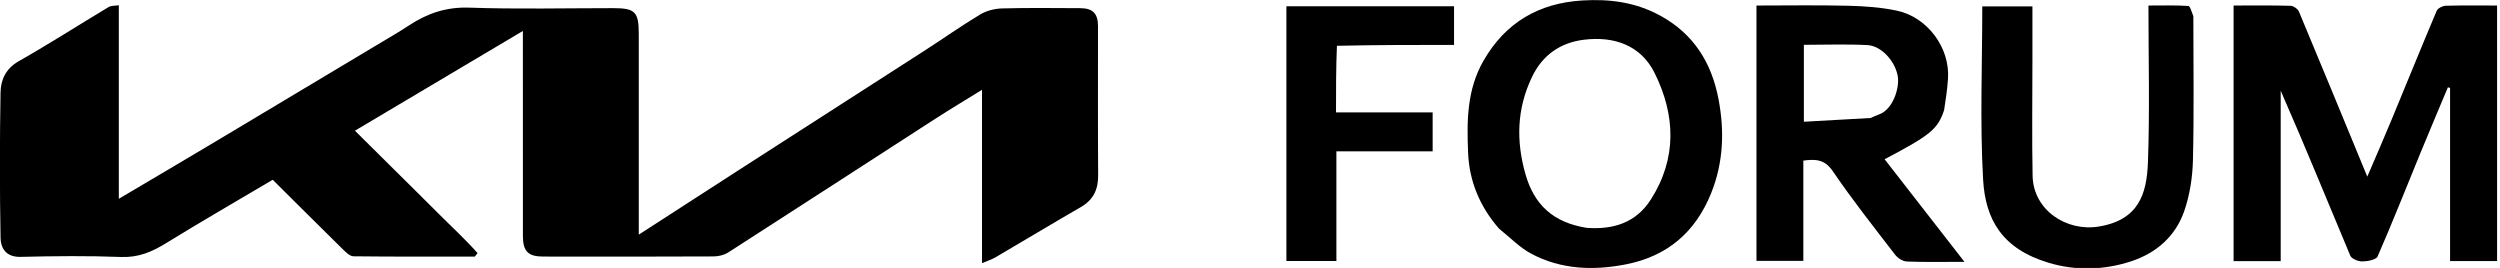 <?xml version="1.0" encoding="UTF-8" standalone="no"?>
<!-- Created with Inkscape (http://www.inkscape.org/) -->

<svg
   xmlns:dc="http://purl.org/dc/elements/1.1/"
   xmlns:cc="http://creativecommons.org/ns#"
   xmlns:rdf="http://www.w3.org/1999/02/22-rdf-syntax-ns#"
   xmlns:svg="http://www.w3.org/2000/svg"
   xmlns="http://www.w3.org/2000/svg"
   xmlns:sodipodi="http://sodipodi.sourceforge.net/DTD/sodipodi-0.dtd"
   xmlns:inkscape="http://www.inkscape.org/namespaces/inkscape"
   width="254.265mm"
   height="27.252mm"
   viewBox="0 0 254.265 27.252"
   version="1.1"
   id="svg8"
   inkscape:version="0.92.5 (2060ec1f9f, 2020-04-08)"
   sodipodi:docname="kia forum logo.svg">
  <defs
     id="defs2">
    <clipPath
       id="clipPath24"
       clipPathUnits="userSpaceOnUse">
      <path
         id="path22"
         d="M 0,630 H 810 V 0 H 0 Z"
         inkscape:connector-curvature="0" />
    </clipPath>
  </defs>
  <sodipodi:namedview
     id="base"
     pagecolor="#ffffff"
     bordercolor="#666666"
     borderopacity="1.0"
     inkscape:pageopacity="0.0"
     inkscape:pageshadow="2"
     inkscape:zoom="0.84107037"
     inkscape:cx="747.70626"
     inkscape:cy="94.004715"
     inkscape:document-units="mm"
     inkscape:current-layer="layer1"
     showgrid="false"
     inkscape:pagecheckerboard="true"
     fit-margin-top="0"
     fit-margin-left="0"
     fit-margin-right="0"
     fit-margin-bottom="0"
     inkscape:window-width="1920"
     inkscape:window-height="1017"
     inkscape:window-x="1912"
     inkscape:window-y="70"
     inkscape:window-maximized="1" />
  <g
     inkscape:label="Layer 1"
     inkscape:groupmode="layer"
     id="layer1"
     transform="translate(30.292,-82.774)">
    <g
       id="g934"
       transform="matrix(0.269,0,0,0.266,-38.067,78.548)"
       style="fill:#000000">
      <path
         id="path902"
         d="m 310.456,79.453 c 22.795,-14.839 45.315,-29.43 67.803,-44.069 7.101,-4.623 14.004,-9.563 21.238,-13.963 2.378,-1.447 5.496,-2.237 8.304,-2.315 9.823,-0.274 19.659,-0.126 29.489,-0.097 4.783,0.014 6.748,2.021 6.752,6.896 0.017,18.995 -0.07,37.991 0.056,56.985 0.036,5.388 -1.74,9.365 -6.512,12.151 -10.781,6.295 -21.437,12.804 -32.179,19.166 -1.461,0.865 -3.123,1.39 -5.219,2.302 0,-22.224 0,-43.673 0,-66.285 -6.418,4.018 -12.18,7.499 -17.814,11.175 -26.043,16.992 -52.034,34.063 -78.113,51 -1.547,1.005 -3.691,1.525 -5.561,1.534 -21.494,0.105 -42.989,0.089 -64.483,0.052 -5.664,-0.01 -7.605,-2.044 -7.61,-7.885 -0.024,-25.8 -0.01,-51.6 -0.01,-78.377 -21.248,12.761 -42.016,25.234 -63.497,38.135 5.308,5.322 10.423,10.452 15.538,15.581 5.295,5.309 10.618,10.59 15.876,15.936 4.995,5.079 10.26,9.935 14.946,15.284 -0.348,0.446 -0.696,0.892 -1.045,1.338 -15.289,0 -30.578,0.066 -45.864,-0.116 -1.332,-0.016 -2.825,-1.487 -3.937,-2.591 -8.847,-8.786 -17.621,-17.646 -26.601,-26.669 -13.685,8.192 -27.179,16.054 -40.43,24.308 -5.277,3.287 -10.383,5.469 -16.877,5.216 -12.644,-0.492 -25.326,-0.35 -37.982,-0.044 -5.124,0.124 -7.529,-2.785 -7.61,-7.37 -0.326,-18.49 -0.324,-36.991 -0.007,-55.481 0.083,-4.822 1.939,-9.127 6.898,-11.972 11.492,-6.595 22.621,-13.82 33.957,-20.691 0.981,-0.594 2.405,-0.457 3.864,-0.699 0,24.784 0,49.096 0,74.009 12.403,-7.423 24.435,-14.579 36.422,-21.81 20.145,-12.152 40.264,-24.348 60.388,-36.536 4.35,-2.634 8.756,-5.189 12.99,-8 6.896,-4.579 14.036,-7.046 22.676,-6.743 18.14,0.636 36.317,0.192 54.479,0.193 8.257,5.05e-4 9.634,1.415 9.634,9.887 5.8e-4,23.661 2.2e-4,47.321 2.2e-4,70.982 0,1.61 0,3.219 0,5.731 13.753,-8.967 26.753,-17.442 40.04,-26.147 z"
         inkscape:connector-curvature="0"
         style="opacity:1;fill:#000000;stroke:none" />
      <path
         id="path904"
         d="m 973.024,36.001 c 0,26.807 0,53.115 0,79.711 -5.945,0 -11.683,0 -17.775,0 0,-22.048 0,-44.132 0,-66.215 -0.278,-0.07 -0.556,-0.14 -0.833,-0.21 -3.451,8.338 -6.945,16.658 -10.344,25.017 -5.377,13.225 -10.568,26.53 -16.223,39.634 -0.553,1.282 -3.788,1.885 -5.789,1.908 -1.547,0.018 -4.031,-0.984 -4.529,-2.184 -8.722,-21.005 -17.201,-42.11 -26.318,-63.103 0,21.64 0,43.279 0,65.179 -6.087,0 -11.825,0 -17.813,0 0,-32.505 0,-64.897 0,-97.74 7.294,0 14.417,-0.098 21.532,0.103 1.107,0.031 2.748,1.193 3.178,2.231 8.596,20.746 17.049,41.552 25.838,63.096 3.137,-7.416 6.178,-14.43 9.079,-21.501 5.722,-13.948 11.322,-27.947 17.14,-41.855 0.412,-0.986 2.183,-1.946 3.351,-1.982 6.304,-0.194 12.617,-0.092 19.505,-0.092 0,5.976 0,11.739 0,18.002 z"
         inkscape:connector-curvature="0"
         style="opacity:1;fill:#000000;stroke:none" />
      <path
         id="path906"
         d="m 595.647,103.281 c -7.321,-8.528 -11.224,-18.151 -11.67,-28.964 -0.499,-12.103 -0.492,-24.115 5.845,-35.25 8.308,-14.599 20.893,-21.983 37.308,-22.999 10.226,-0.633 20.072,0.6 29.448,5.771 12.804,7.061 19.434,18.12 22.042,31.766 2.326,12.174 1.956,24.344 -2.769,36.185 -5.924,14.847 -16.524,24.042 -32.113,27.155 -12.311,2.459 -24.583,2.027 -35.876,-4.048 -4.393,-2.363 -7.993,-6.2 -12.216,-9.616 m 33.138,-0.283 c 10.022,0.753 18.63,-1.892 24.259,-10.79 10.001,-15.811 9.337,-32.373 1.439,-48.439 -5.179,-10.535 -15.233,-14.113 -26.683,-12.698 -9.017,1.114 -15.731,5.92 -19.675,14.262 -5.714,12.085 -6.066,24.411 -2.434,37.23 3.281,11.581 10.411,18.382 23.095,20.435 z"
         inkscape:connector-curvature="0"
         style="opacity:1;fill:#000000;stroke:none" />
      <path
         id="path908"
         d="m 763.938,58.026 c -2.398,7.242 -5.081,9.477 -22.485,18.746 9.915,12.886 19.804,25.738 30.185,39.229 -7.873,0 -14.824,0.155 -21.759,-0.12 -1.534,-0.061 -3.462,-1.299 -4.438,-2.581 -8.007,-10.525 -16.177,-20.956 -23.547,-31.921 -3.086,-4.592 -6.503,-4.709 -11.17,-4.085 0,12.756 0,25.359 0,38.334 -5.992,0 -11.702,0 -17.72,0 0,-32.273 0,-64.659 0,-97.629 11.443,0 23.054,-0.206 34.652,0.083 6.204,0.155 12.511,0.593 18.553,1.909 11.348,2.473 20.017,14.064 19.211,26.012 -0.264,3.915 -0.81,7.812 -1.482,12.024 m -27.784,2.973 c 1.057,-0.456 2.092,-0.971 3.174,-1.359 5.316,-1.907 7.763,-10.089 7.127,-14.393 -0.859,-5.82 -6.174,-11.834 -11.438,-12.116 -8.062,-0.433 -16.165,-0.114 -24.091,-0.114 0,9.936 0,19.316 0,29.413 8.338,-0.46 16.369,-0.903 25.228,-1.431 z"
         inkscape:connector-curvature="0"
         style="opacity:1;fill:#000000;stroke:none" />
      <path
         id="path910"
         d="m 858.184,22.091 c 0,18.655 0.283,36.826 -0.15,54.981 -0.157,6.571 -1.182,13.394 -3.317,19.582 -3.288,9.534 -10.448,15.968 -20.116,19.166 -10.286,3.402 -20.977,3.623 -31.139,0.538 -17.568,-5.335 -23.907,-16.519 -24.767,-31.803 -1.232,-21.905 -0.314,-43.931 -0.314,-66.233 6.358,0 12.432,0 18.96,0 0,6.712 0,13.514 0,20.315 0,14.832 -0.219,29.668 0.066,44.494 0.25,13.043 12.738,21.375 24.915,19.392 15.219,-2.478 18.244,-12.508 18.686,-24.479 0.73,-19.778 0.198,-39.603 0.198,-60.048 5.193,0 10.132,-0.145 15.043,0.161 0.713,0.044 1.293,2.243 1.934,3.934 z"
         inkscape:connector-curvature="0"
         style="opacity:1;fill:#000000;stroke:none" />
      <path
         id="path912"
         d="m 534.377,33.396 c -0.344,8.627 -0.344,16.914 -0.344,25.455 12.275,0 24.226,0 36.538,0 0,4.972 0,9.71 0,14.893 -11.843,0 -23.913,0 -36.391,0 0,14.167 0,27.906 0,41.948 -6.47,0 -12.54,0 -18.901,0 0,-32.318 0,-64.721 0,-97.408 21.002,0 42.064,0 63.385,0 0,4.77 0,9.501 0,14.772 -14.718,0 -29.331,0 -44.288,0.34 z"
         inkscape:connector-curvature="0"
         style="opacity:1;fill:#000000;stroke:none" />
    </g>
  </g>
</svg>
